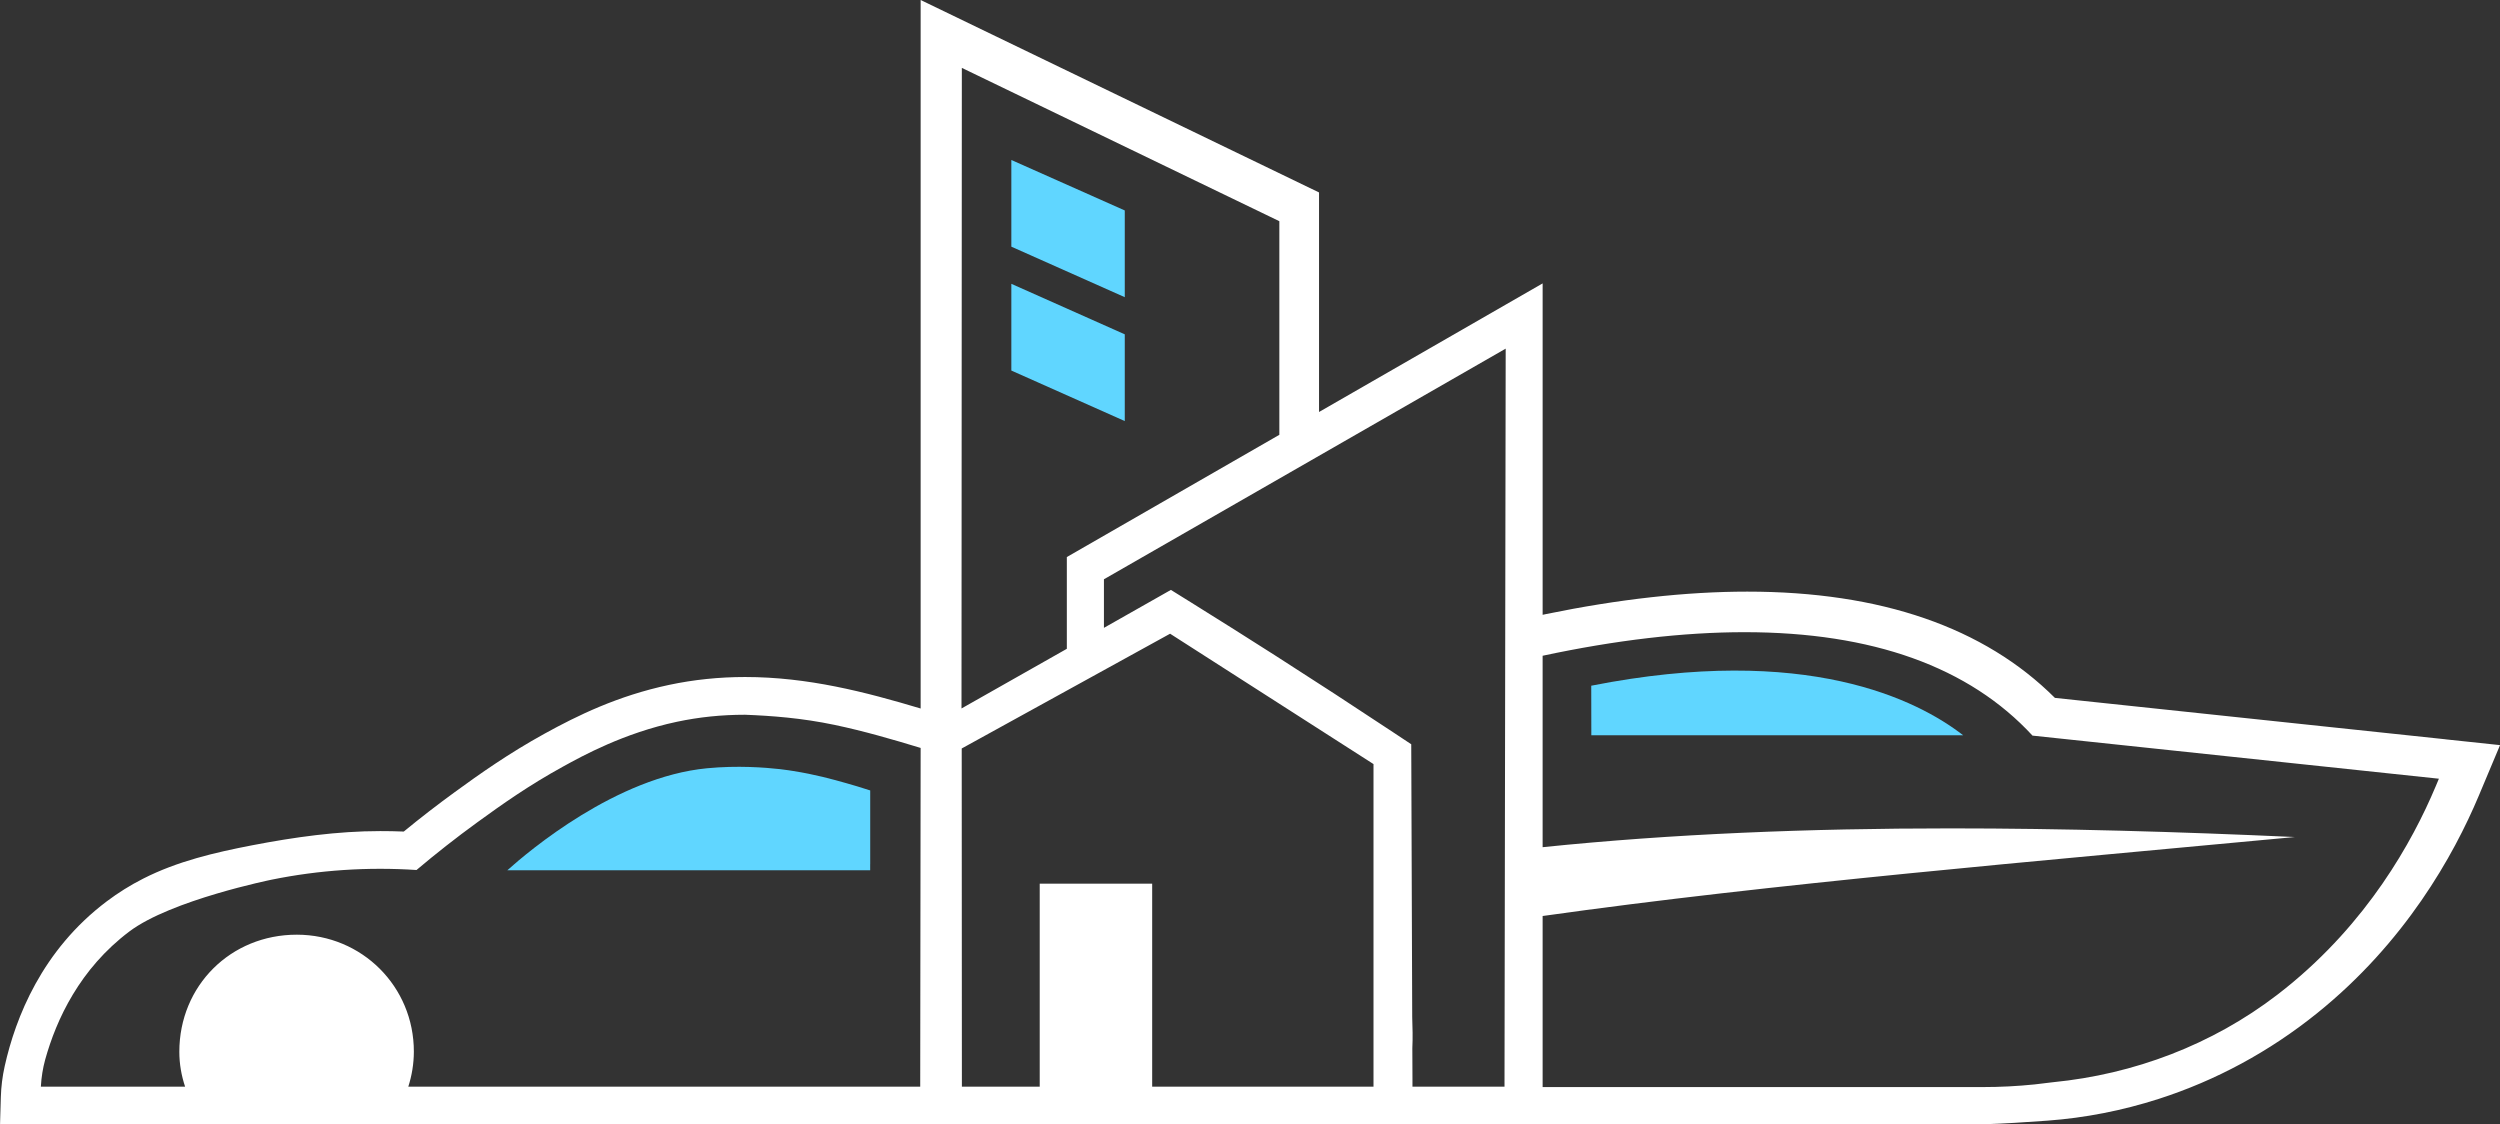 <?xml version="1.0" encoding="UTF-8"?>
<svg xmlns="http://www.w3.org/2000/svg" id="Layer_1" data-name="Layer 1" viewBox="0 0 592.9 266.62">
  <rect x="0" y="0" width="592.9" height="266.62" fill="#333333" stroke="none"/>
  <defs>
    <style>
      .cls-1 {
        fill: #fff;
      }

      .cls-2 {
        fill: #60d6ff;
      }
    </style>
  </defs>
  <g id="Laag_1" data-name="Laag 1">
    <g>
      <polygon class="cls-2" points="239.85 58.5 266.75 70.48 266.75 49.91 239.85 37.94 239.85 58.5"></polygon>
      <polygon class="cls-2" points="239.85 87.88 266.75 99.86 266.75 79.29 239.85 67.31 239.85 87.88"></polygon>
      <g>
        <polygon class="cls-2" points="119.15 206.41 119.16 206.41 119.16 206.41 119.15 206.41"></polygon>
        <path class="cls-2" d="M206.38,204.94v-17.48c-2.28-.74-4.21-1.31-5.63-1.71-3.36-.95-7.37-2.07-12.7-2.91-.19-.03-1.58-.26-3.06-.43-3.56-.4-10.1-.9-17.3-.21-21.49,2.06-42.24,19.59-47.37,24.19h86.05v-1.45h0Z"></path>
      </g>
      <path class="cls-2" d="M465.59,174.38c-10.82-8.39-37.17-21.81-88.21-11.76,0,3.92.02,7.84.02,11.76h88.19Z"></path>
      <path class="cls-1" d="M579.98,175.33l-92.64-9.82c-16.77-16.73-41.29-25.2-72.97-25.2-14.45,0-30.5,1.79-47.69,5.32-.28.06-.55.12-.83.18v-78.6c-17.68,10.17-35.35,20.33-53.03,30.5v-52.07L218.34,0v168.03c-13.13-3.93-26.76-7.47-41.63-7.47-6.14,0-12.21.63-18.04,1.87-12.2,2.59-21.75,7.29-29.49,11.55-8.57,4.72-15.5,9.63-21.32,13.87-4.12,3-8.18,6.13-12.1,9.36-1.87-.08-3.75-.11-5.6-.11-10.12,0-20.37,1.44-30.37,3.37-8.85,1.71-17.74,3.79-25.82,7.9-3.04,1.54-5.94,3.35-8.66,5.4-15.38,11.58-21.64,27.63-24.19,39.06-.54,2.42-.85,4.89-.92,7.37l-.19,6.43h470.5c4.88-.16,9.41-.45,15.08-.86,8.86-.65,17.72-2.38,26.35-5.15,13.61-4.38,26.25-11.21,37.57-20.32,20.84-16.77,32.36-37.32,38.37-51.61l5.03-11.98-12.92-1.37ZM218.24,257.05v.67h-121.41c.84-2.61,1.31-5.39,1.32-8.3.02-15.42-12.28-27.73-27.74-27.75-15.7-.02-27.88,12.11-27.88,27.77,0,2.9.5,5.67,1.37,8.28H9.7v-.14c.12-2.12.45-4.21,1.01-6.26,2.65-9.55,8.23-21.57,19.97-30.41,9.92-7.47,33.81-12.3,33.81-12.3,11.19-2.27,22.76-3.04,34.29-2.28,4.6-3.89,9.42-7.67,14.34-11.25,5.86-4.26,12.26-8.8,20.38-13.26,4.7-2.59,14.47-7.97,27.02-10.64,5.29-1.12,10.59-1.67,16.18-1.67h0c6.2.24,13.42.76,21.3,2.42,6.92,1.46,13.69,3.43,20.34,5.45-.03,26.55-.06,53.1-.1,79.66ZM228.11,16.1l75.3,36.36v50.66c-16.8,9.66-33.6,19.33-50.4,28.99v21.76l-24.98,14.15c.03-50.64.06-101.28.08-151.92ZM325.73,257.72h-52.48v-48.15h-26.67v48.15h-18.46v-.67c-.01-26.51-.03-53.02-.04-79.54,16.47-9.07,32.95-18.14,49.42-27.22l48.24,30.92v76.5ZM356.81,256.62v1.1h-21.83v-1.96s-.03-7.18-.03-7.18c.12-2.46.05-4.97-.03-7.34l-.21-59.57-.02-5.16-4.3-2.85c-9.17-6.08-18.52-12.17-27.78-18.09-6.61-4.22-13.34-8.47-20-12.61l-4.92-3.06-15.88,9v-11.52c31.76-18.23,63.52-36.47,95.28-54.7-.09,57.99-.18,115.98-.28,173.96ZM577.64,186.51c-5.57,13.25-16.24,32.3-35.51,47.8-.69.55-1.37,1.09-2.06,1.62-15.44,11.84-33.94,18.84-53.2,20.73l-4.33.52c-4.09.42-8.2.63-12.31.63h-104.38v-40.57c54.53-7.69,117.24-12.98,178.39-18.73-27.77-1.26-55.07-2.05-81.63-2.05-33.67,0-66.1,1.3-96.76,4.46v-45.4c17.31-3.7,33.34-5.59,47.9-5.59,30.31,0,53.28,8.25,68.28,24.53l96.38,10.22-.77,1.84Z"></path>
    </g>
  </g>
</svg>
